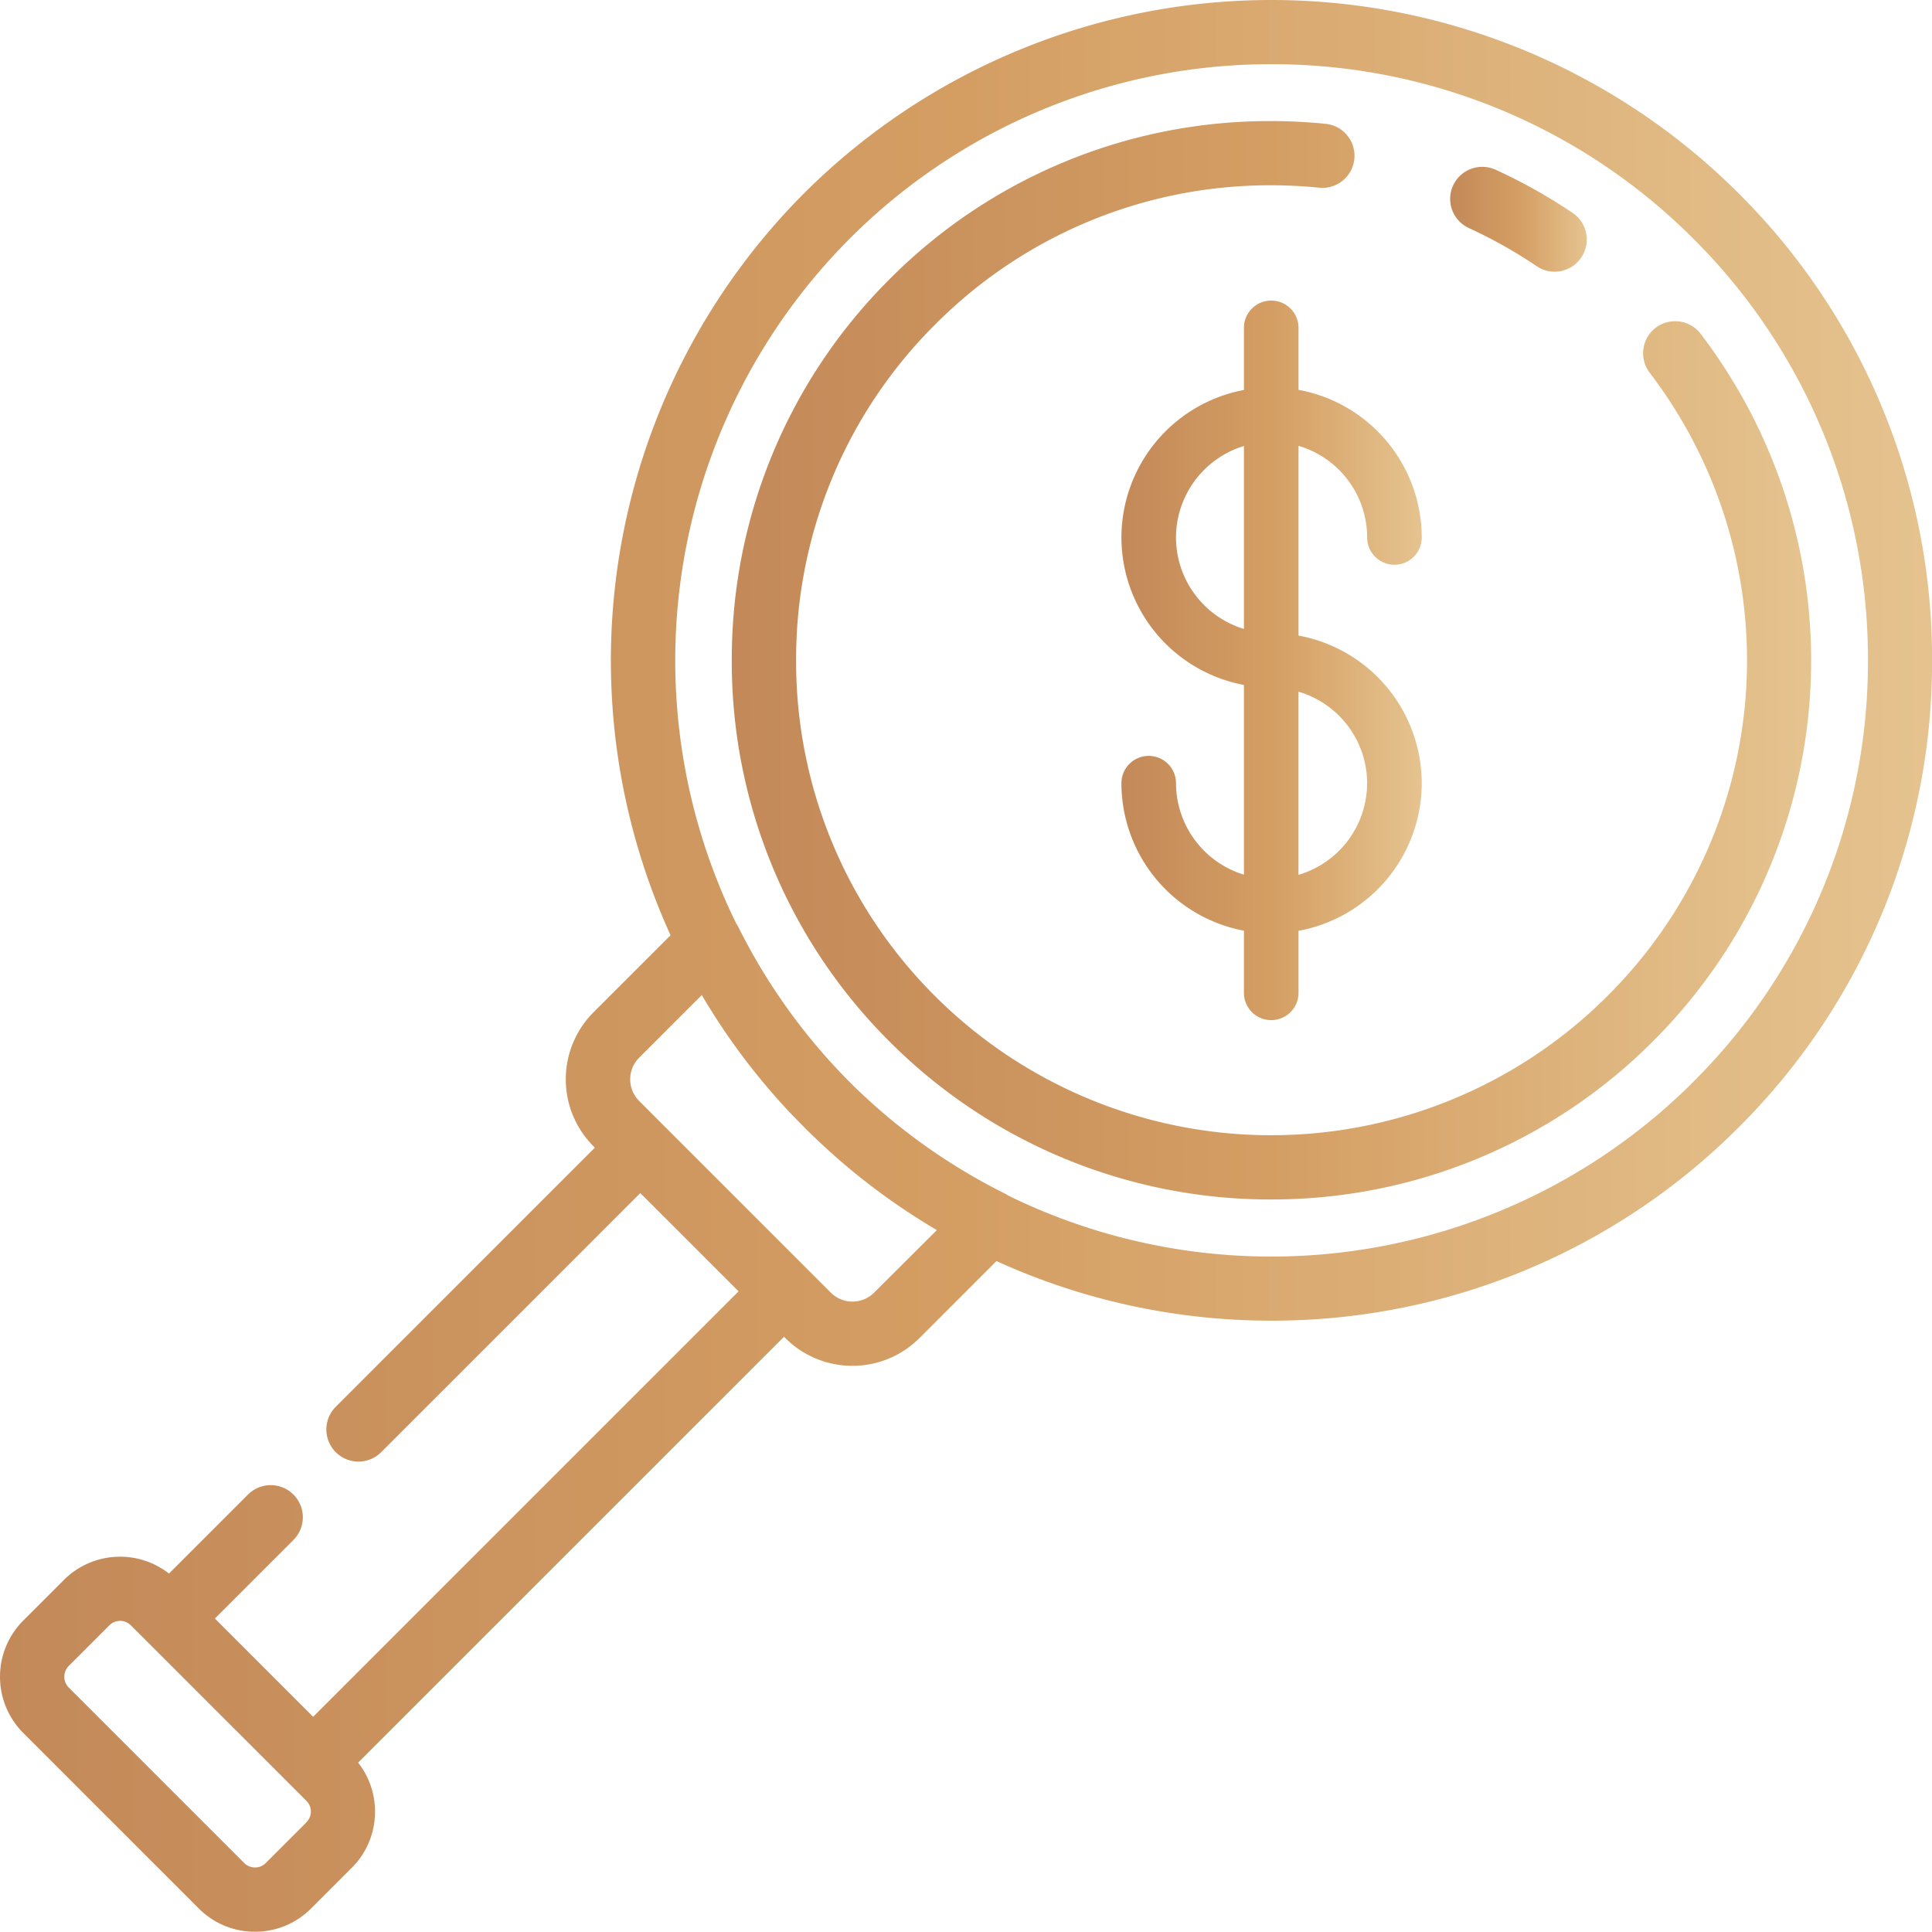 <?xml version="1.0" encoding="UTF-8"?> <svg xmlns="http://www.w3.org/2000/svg" xmlns:xlink="http://www.w3.org/1999/xlink" width="64.485" height="64.475" viewBox="0 0 64.485 64.475"><defs><linearGradient id="linear-gradient" y1="0.5" x2="1" y2="0.5" gradientUnits="objectBoundingBox"><stop offset="0" stop-color="#c38959"></stop><stop offset="0.5" stop-color="#d49e63"></stop><stop offset="1" stop-color="#e5c38f"></stop></linearGradient></defs><g id="Groupe_27" data-name="Groupe 27" transform="translate(959.087 -634.136)"><path id="Tracé_104" data-name="Tracé 104" d="M-481.5,761.457a.911.911,0,0,0-.911-.911.911.911,0,0,0-.911.911v2.073a5.017,5.017,0,0,0-4.089,4.923,5.017,5.017,0,0,0,4.089,4.923v6.332a3.2,3.2,0,0,1-2.267-3.053.911.911,0,0,0-.911-.911.911.911,0,0,0-.911.911,5.017,5.017,0,0,0,4.089,4.923v2.074a.911.911,0,0,0,.911.911.911.911,0,0,0,.911-.911v-2.07a5.017,5.017,0,0,0,4.113-4.927,5.017,5.017,0,0,0-4.113-4.927v-6.334a3.194,3.194,0,0,1,2.291,3.059.911.911,0,0,0,.911.911.911.911,0,0,0,.911-.911,5.017,5.017,0,0,0-4.113-4.927Zm-1.822,10.049a3.194,3.194,0,0,1-2.267-3.053,3.2,3.2,0,0,1,2.267-3.053Zm4.112,5.149a3.194,3.194,0,0,1-2.291,3.059V773.6A3.194,3.194,0,0,1-479.209,776.655Z" transform="translate(-434.246 -116.378)" fill="url(#linear-gradient)"></path><path id="Tracé_105" data-name="Tracé 105" d="M-901.061,640.584a22.077,22.077,0,0,0-31.185,0,22.086,22.086,0,0,0-4.459,24.767l-2.572,2.572a3.166,3.166,0,0,0,0,4.474l.045.045-8.648,8.648a1.072,1.072,0,0,0,0,1.516,1.072,1.072,0,0,0,1.516,0l8.648-8.648,1.381,1.38,1.9,1.9-14.2,14.2-3.28-3.28,2.622-2.622a1.072,1.072,0,0,0,0-1.516,1.072,1.072,0,0,0-1.516,0l-2.637,2.637a2.655,2.655,0,0,0-3.51.214l-1.354,1.354a2.655,2.655,0,0,0,0,3.753l5.856,5.856a2.631,2.631,0,0,0,1.876.778,2.631,2.631,0,0,0,1.876-.778l1.355-1.355a2.634,2.634,0,0,0,.777-1.876,2.634,2.634,0,0,0-.564-1.635l14.216-14.215.045.045a3.151,3.151,0,0,0,2.236.925,3.155,3.155,0,0,0,2.238-.925l2.571-2.571a22.093,22.093,0,0,0,9.176,1.989,21.984,21.984,0,0,0,15.593-6.448,21.907,21.907,0,0,0,6.459-15.591A21.907,21.907,0,0,0-901.061,640.584Zm-47.8,54.379-1.355,1.355a.5.5,0,0,1-.36.149.505.505,0,0,1-.36-.149l-5.856-5.856a.512.512,0,0,1,0-.721l1.354-1.354a.507.507,0,0,1,.36-.15.506.506,0,0,1,.361.15l5.856,5.855a.51.51,0,0,1,.15.361A.506.506,0,0,1-948.865,694.963Zm18.948-17.681a1.022,1.022,0,0,1-1.442,0l-.8-.8h0l-2.4-2.4-3.2-3.2a1.022,1.022,0,0,1,0-1.442l2.092-2.092a21.947,21.947,0,0,0,2.437,3.368l.069.078c.063.071.125.142.189.212q.142.156.287.309l.1.1q.169.177.342.351t.357.349l.09.086q.16.151.323.3l.187.167.111.1a21.948,21.948,0,0,0,3.354,2.425Zm27.339-7.03a19.94,19.94,0,0,1-22.865,3.787,1.054,1.054,0,0,0-.12-.071,20.007,20.007,0,0,1-4.273-2.876l-.044-.039c-.072-.064-.143-.129-.215-.194l-.168-.155-.143-.135c-.109-.1-.218-.21-.325-.317s-.212-.215-.316-.324l-.139-.148-.149-.161c-.067-.074-.135-.148-.2-.222l-.028-.032a19.98,19.98,0,0,1-2.88-4.279,1.083,1.083,0,0,0-.075-.126,19.941,19.941,0,0,1,3.789-22.86,19.849,19.849,0,0,1,14.077-5.821,19.851,19.851,0,0,1,14.077,5.821,19.778,19.778,0,0,1,5.831,14.077A19.774,19.774,0,0,1-902.577,670.252Z" transform="translate(0)" fill="url(#linear-gradient)"></path><path id="Tracé_106" data-name="Tracé 106" d="M-348.526,706.336a16,16,0,0,1,2.261,1.271,1.07,1.07,0,0,0,.6.184,1.072,1.072,0,0,0,.888-.473,1.072,1.072,0,0,0-.288-1.488,17.947,17.947,0,0,0-2.569-1.441,1.072,1.072,0,0,0-1.422.527A1.071,1.071,0,0,0-348.526,706.336Z" transform="translate(-561.531 -64.587)" fill="url(#linear-gradient)"></path><path id="Tracé_107" data-name="Tracé 107" d="M-617.849,693.646l-.014-.021a17.776,17.776,0,0,0-1.017-1.484,1.072,1.072,0,0,0-1.5-.2,1.072,1.072,0,0,0-.2,1.5,15.859,15.859,0,0,1,.908,1.324A15.8,15.8,0,0,1-622,714.255a15.876,15.876,0,0,1-22.426,0,15.756,15.756,0,0,1-4.644-11.213,15.754,15.754,0,0,1,4.644-11.213,15.752,15.752,0,0,1,11.213-4.644,15.793,15.793,0,0,1,1.6.081c.037,0,.074.006.11.006a1.073,1.073,0,0,0,1.065-.964,1.072,1.072,0,0,0-.959-1.174,18,18,0,0,0-1.819-.092,17.882,17.882,0,0,0-12.729,5.272,17.885,17.885,0,0,0-5.272,12.729,17.884,17.884,0,0,0,5.272,12.729,17.949,17.949,0,0,0,12.729,5.264,17.949,17.949,0,0,0,12.729-5.264A17.941,17.941,0,0,0-617.849,693.646Z" transform="translate(-283.445 -46.865)" fill="url(#linear-gradient)"></path></g></svg> 
